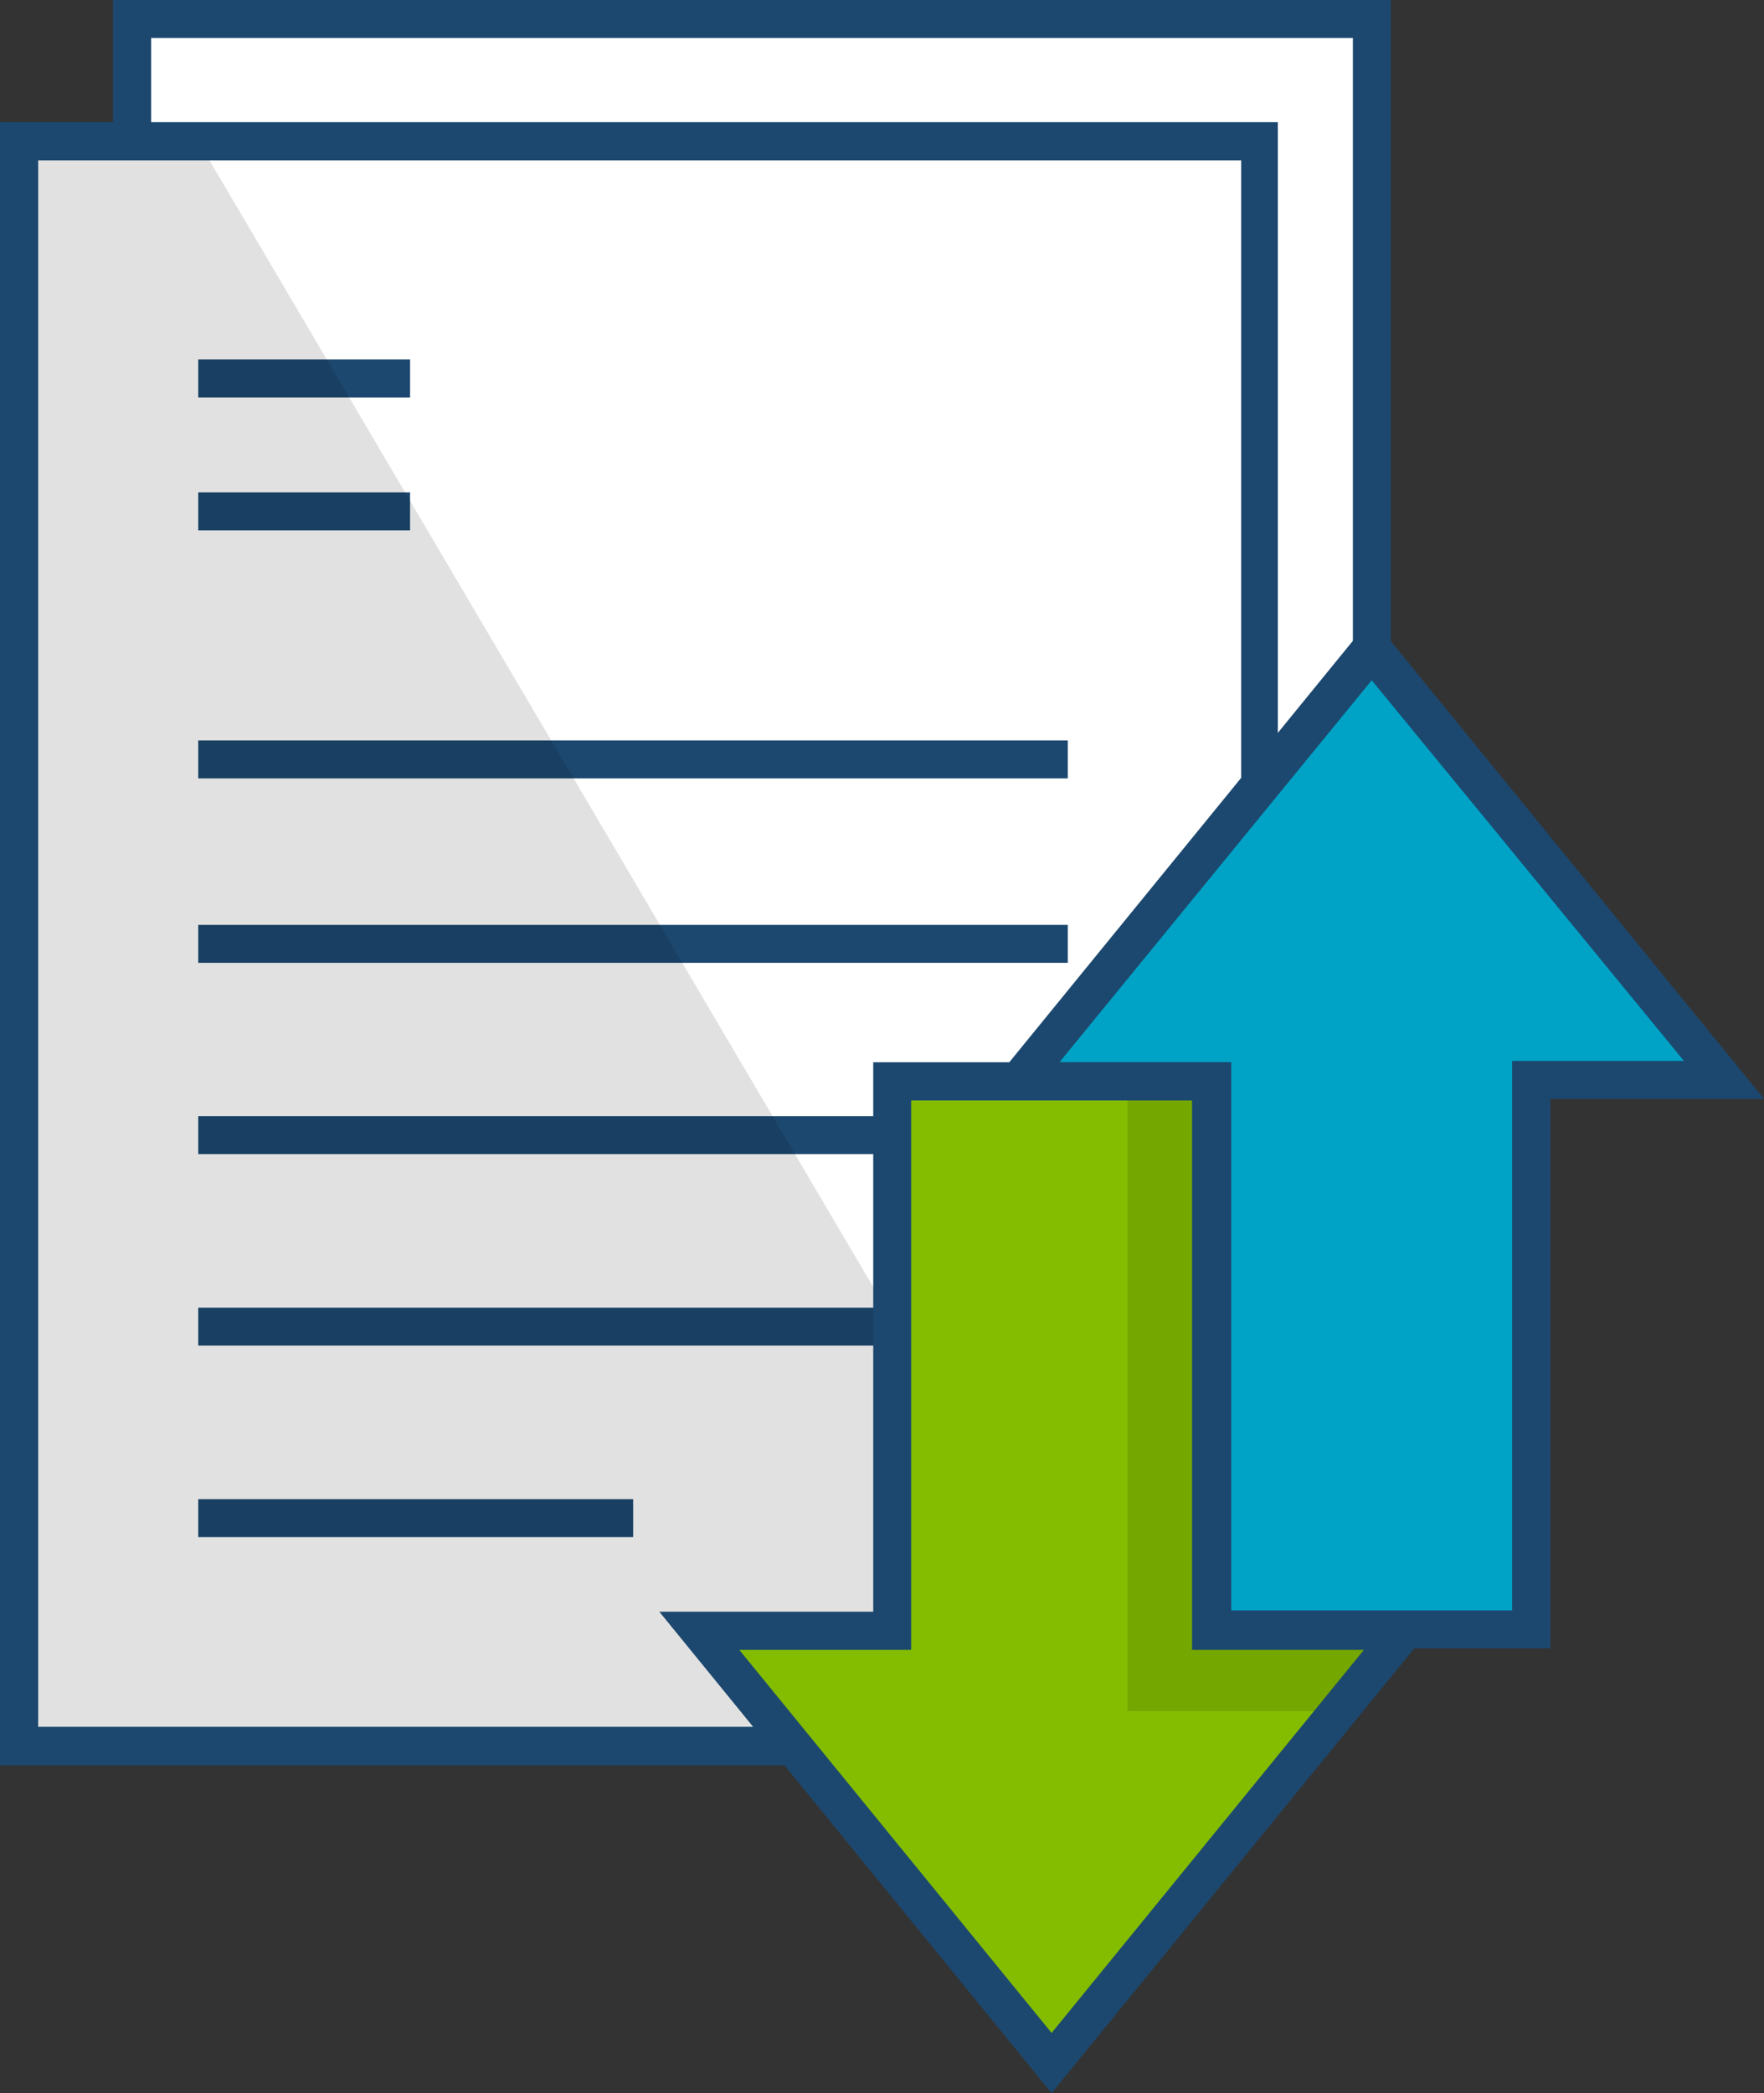 <?xml version="1.0" encoding="UTF-8" standalone="no"?>
<svg
   xmlns:dc="http://purl.org/dc/elements/1.1/"
   xmlns:cc="http://creativecommons.org/ns#"
   xmlns:rdf="http://www.w3.org/1999/02/22-rdf-syntax-ns#"
   xmlns:svg="http://www.w3.org/2000/svg"
   xmlns="http://www.w3.org/2000/svg"
   xmlns:sodipodi="http://sodipodi.sourceforge.net/DTD/sodipodi-0.dtd"
   xmlns:inkscape="http://www.inkscape.org/namespaces/inkscape"
   id="Layer_1"
   data-name="Layer 1"
   viewBox="0 0 67.45 80"
   version="1.1"
   sodipodi:docname="cms_v2.svg"
   width="67.45"
   height="80"
   inkscape:version="1.0.1 (3bc2e813f5, 2020-09-07)">
  <rect x="0" y="0" width="67.45" height="80" fill="#333333" stroke="none"/>
  <sodipodi:namedview
     pagecolor="#ffffff"
     bordercolor="#666666"
     borderopacity="1"
     objecttolerance="10"
     gridtolerance="10"
     guidetolerance="10"
     inkscape:pageopacity="0"
     inkscape:pageshadow="2"
     inkscape:window-width="1920"
     inkscape:window-height="1138"
     id="namedview45"
     showgrid="false"
     fit-margin-top="0"
     fit-margin-left="0"
     fit-margin-right="0"
     fit-margin-bottom="0"
     inkscape:zoom="7.35"
     inkscape:cx="31.73"
     inkscape:cy="40"
     inkscape:window-x="-6"
     inkscape:window-y="-6"
     inkscape:window-maximized="1"
     inkscape:current-layer="Layer_1" />
  <defs
     id="defs4">
    <style
       id="style2">.cls-1{fill:#fff;}.cls-2{fill:#1c486f;}.cls-3{opacity:0.12;}.cls-4{fill:#84bd00;}.cls-5{fill:#00a2c5;}</style>
  </defs>
  <rect
     class="cls-1"
     x="5.05"
     y="0.73"
     width="47.4"
     height="61.35"
     id="rect6" />
  <path
     class="cls-2"
     d="M 53.18,62.8 H 4.32 V 0 H 53.18 Z M 5.78,61.35 H 51.73 V 1.45 H 5.78 Z"
     id="path8" />
  <rect
     class="cls-1"
     x="0.73"
     y="5.4"
     width="47.4"
     height="61.35"
     id="rect10" />
  <rect
     class="cls-2"
     x="7.58"
     y="35.35"
     width="33.25"
     height="1.45"
     id="rect12" />
  <rect
     class="cls-2"
     x="7.58"
     y="42.66"
     width="33.25"
     height="1.45"
     id="rect14" />
  <rect
     class="cls-2"
     x="7.58"
     y="49.98"
     width="33.25"
     height="1.45"
     id="rect16" />
  <rect
     class="cls-2"
     x="7.58"
     y="57.3"
     width="16.63"
     height="1.45"
     id="rect18" />
  <rect
     class="cls-2"
     x="7.58"
     y="28.3"
     width="33.25"
     height="1.45"
     id="rect20" />
  <rect
     class="cls-2"
     x="7.58"
     y="13.74"
     width="8.1"
     height="1.45"
     id="rect22" />
  <rect
     class="cls-2"
     x="7.58"
     y="18.82"
     width="8.1"
     height="1.45"
     id="rect24" />
  <g
     class="cls-3"
     id="g28"
     transform="translate(-18.27,-10)">
    <polygon
       points="19,15.4 25.85,15.4 62.01,76.75 19,76.75 "
       id="polygon26" />
  </g>
  <path
     class="cls-2"
     d="M 48.86,67.47 H 0 V 4.67 H 48.86 Z M 1.46,66 h 46 V 6.13 h -46 z"
     id="path30" />
  <polygon
     class="cls-4"
     points="45.01,72.33 58.48,88.85 71.96,72.33 64.58,72.33 64.58,51.36 52.39,51.36 52.39,72.33 "
     id="polygon32"
     transform="translate(-18.27,-10)" />
  <polygon
     class="cls-5"
     points="84.2,51.33 70.72,34.81 57.25,51.33 64.63,51.33 64.63,72.29 76.82,72.29 76.82,51.33 "
     id="polygon34"
     transform="translate(-18.27,-10)" />
  <path
     class="cls-2"
     d="M 59.28,63 H 45.63 V 42 h -8.18 l 15,-18.39 15,18.39 h -8.17 z m -12.2,-1.45 h 10.74 v -21 h 6.57 L 52.45,26 40.51,40.6 h 6.57 z"
     id="path36" />
  <g
     class="cls-3"
     id="g40"
     transform="translate(-18.27,-10)">
    <polygon
       points="71.96,72.42 64.63,72.42 64.63,51.45 61.38,51.45 61.38,75.4 69.46,75.4 "
       id="polygon38" />
  </g>
  <path
     class="cls-2"
     d="m 40.21,80 -15,-18.4 h 8.18 v -21 h 13.65 v 21 h 8.18 z M 28.27,63.06 40.21,77.7 52.15,63.06 h -6.57 v -21 H 34.84 v 21 z"
     id="path42" />
</svg>
